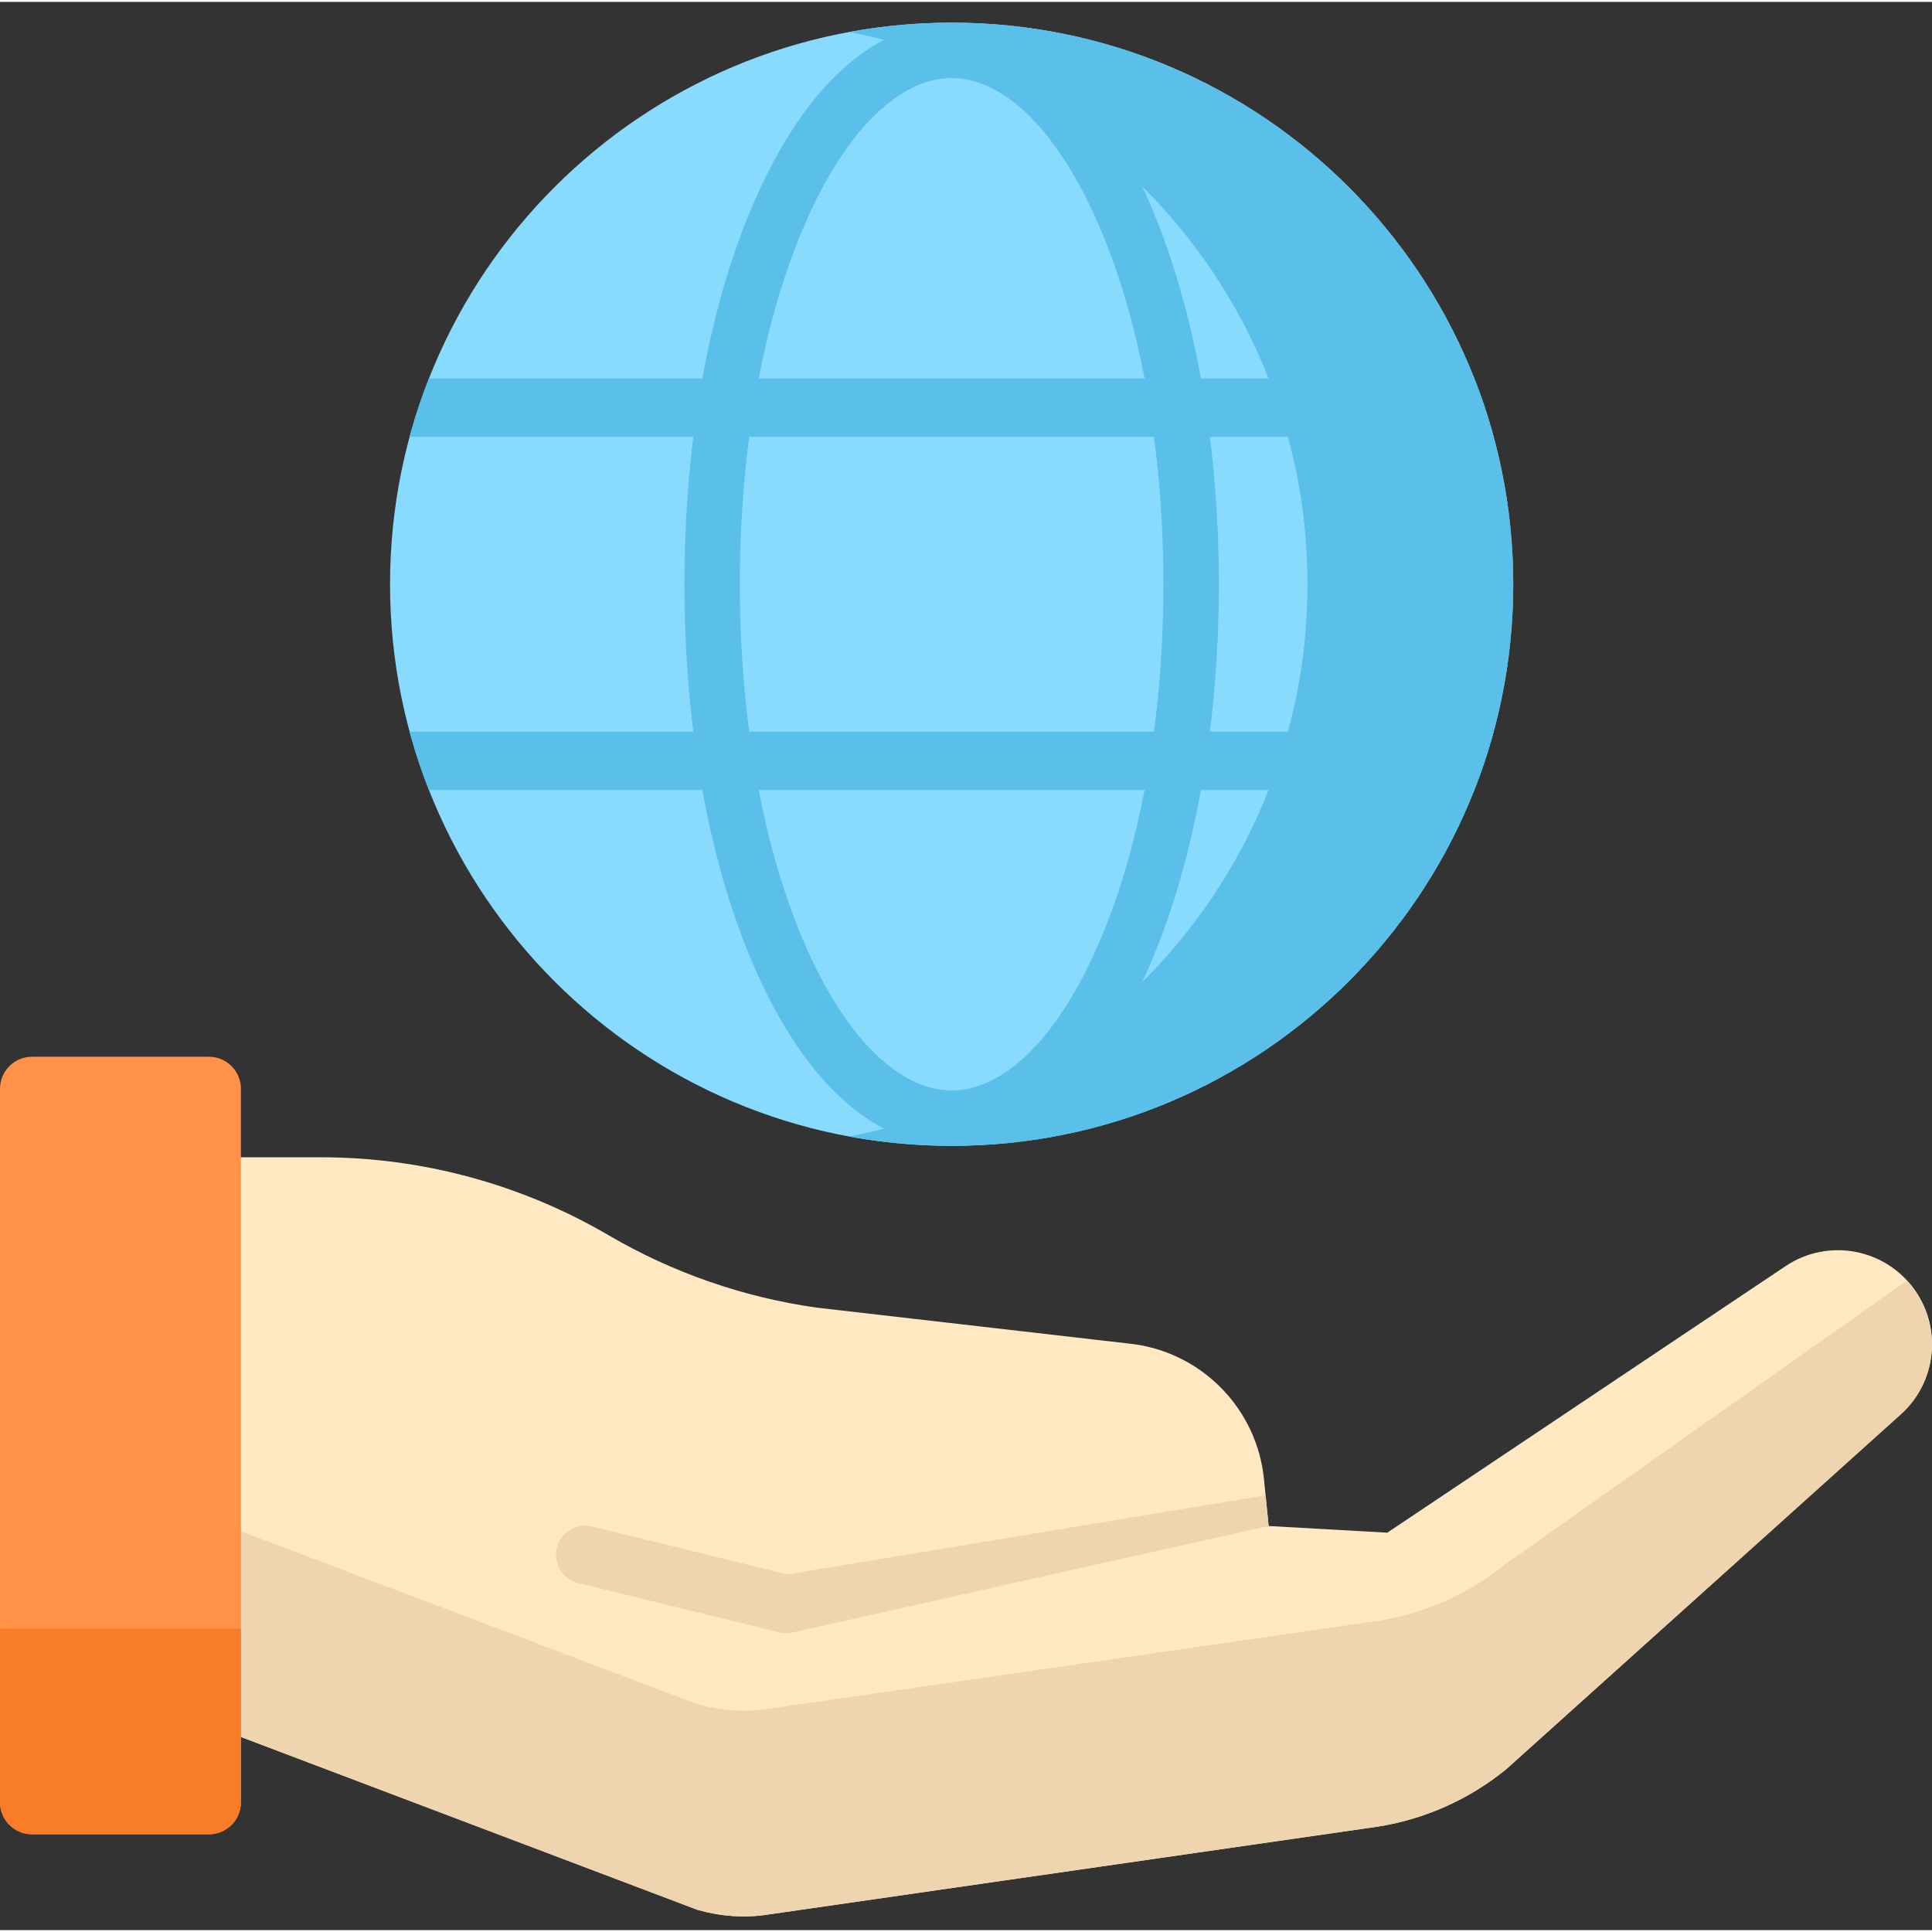 <svg height="511pt" viewBox="0 -5 512 511" width="511pt" xmlns="http://www.w3.org/2000/svg"><rect x="0" y="-5" width="512" height="511" fill="#333333" stroke="none"/><path d="m473.148 330.066-105.504 70.609-31.441-1.766-1.23-12.375c-1.832-18.426-16.02-33.211-34.352-35.805l-84.242-9.699c-19.434-2.75-38.145-9.262-55.086-19.172-23.133-13.531-49.445-20.664-76.242-20.664h-60.738v138.648l160.531 60.789c6.066 1.715 12.438 2.227 18.664 1.242.039-.008.074-.012.113-.02l161.617-23.293c12.449-1.988 24.152-7.234 33.926-15.203l104.453-93.945c9.375-8.324 11.113-22.312 4.062-32.68-7.719-11.34-23.145-14.32-34.531-6.668zm0 0" fill="#ffe8c2"/><path d="m505.379 333.844-106.215 75c-9.77 7.969-21.477 13.211-33.926 15.199l-161.617 23.297c-.035.008-.074.012-.113.02-6.227.984-12.598.469-18.664-1.242l-160.531-60.793v54.52l160.531 60.793c6.066 1.711 12.438 2.223 18.664 1.238.039-.004.078-.012.113-.016l161.617-23.297c12.449-1.988 24.156-7.23 33.926-15.199l104.453-93.949c9.375-8.32 11.113-22.312 4.062-32.676-.707-1.039-1.477-2-2.301-2.895zm0 0" fill="#efd5af"/><path d="m55.352 480.613h-46.855c-4.691 0-8.496-3.801-8.496-8.496v-189.074c0-4.691 3.805-8.496 8.496-8.496h46.855c4.691 0 8.496 3.805 8.496 8.496v189.074c0 4.695-3.805 8.496-8.496 8.496zm0 0" fill="#ff9248"/><path d="m0 472.117c0 4.695 3.805 8.496 8.496 8.496h46.855c4.691 0 8.496-3.801 8.496-8.496v-46.02h-63.848zm0 0" fill="#f97c28"/><path d="m208.672 411.723-51.754-12.699c-4.145-1.023-8.328 1.516-9.344 5.66-1.016 4.145 1.52 8.328 5.66 9.348l53.281 13.074c.602.148 1.223.223 1.84.223.414 0 .828-.035 1.234-.102l126.613-28.316-.812-8.156zm0 0" fill="#efd5af"/><path d="m401.027 149.332c0 82.199-66.637 148.832-148.832 148.832-82.199 0-148.832-66.633-148.832-148.832s66.633-148.832 148.832-148.832c82.195 0 148.832 66.633 148.832 148.832zm0 0" fill="#88dbfd"/><g fill="#5abfe9"><path d="m252.195.5c-9.312 0-18.422.863-27.262 2.5 69.18 12.805 121.574 73.445 121.574 146.332s-52.395 133.527-121.574 146.332c8.84 1.637 17.949 2.5 27.262 2.5 82.195 0 148.832-66.637 148.832-148.832 0-82.195-66.637-148.832-148.832-148.832zm0 0"/><path d="m252.195 298.164c-20.02 0-38.34-16.258-51.582-45.777-12.402-27.648-19.234-64.246-19.234-103.055 0-38.805 6.832-75.402 19.234-103.051 13.242-29.523 31.562-45.781 51.582-45.781 20.02 0 38.336 16.258 51.578 45.781 12.402 27.648 19.234 64.246 19.234 103.051 0 38.809-6.832 75.406-19.234 103.055-13.242 29.52-31.559 45.777-51.578 45.777zm0-282.973c-13.688 0-27.602 13.523-38.18 37.102-11.574 25.797-17.945 60.262-17.945 97.039 0 36.777 6.371 71.242 17.945 97.039 10.578 23.578 24.492 37.102 38.18 37.102 13.684 0 27.602-13.523 38.176-37.102 11.574-25.797 17.945-60.262 17.945-97.039 0-36.777-6.371-71.242-17.945-97.039-10.574-23.578-24.492-37.102-38.176-37.102zm0 0"/><path d="m113.664 203.848h277.062c1.977-5.023 3.688-10.18 5.121-15.453h-287.305c1.43 5.273 3.145 10.43 5.121 15.453zm0 0"/><path d="m108.543 110.27h287.305c-1.434-5.273-3.145-10.43-5.121-15.453h-277.062c-1.98 5.023-3.691 10.18-5.121 15.453zm0 0"/></g></svg>